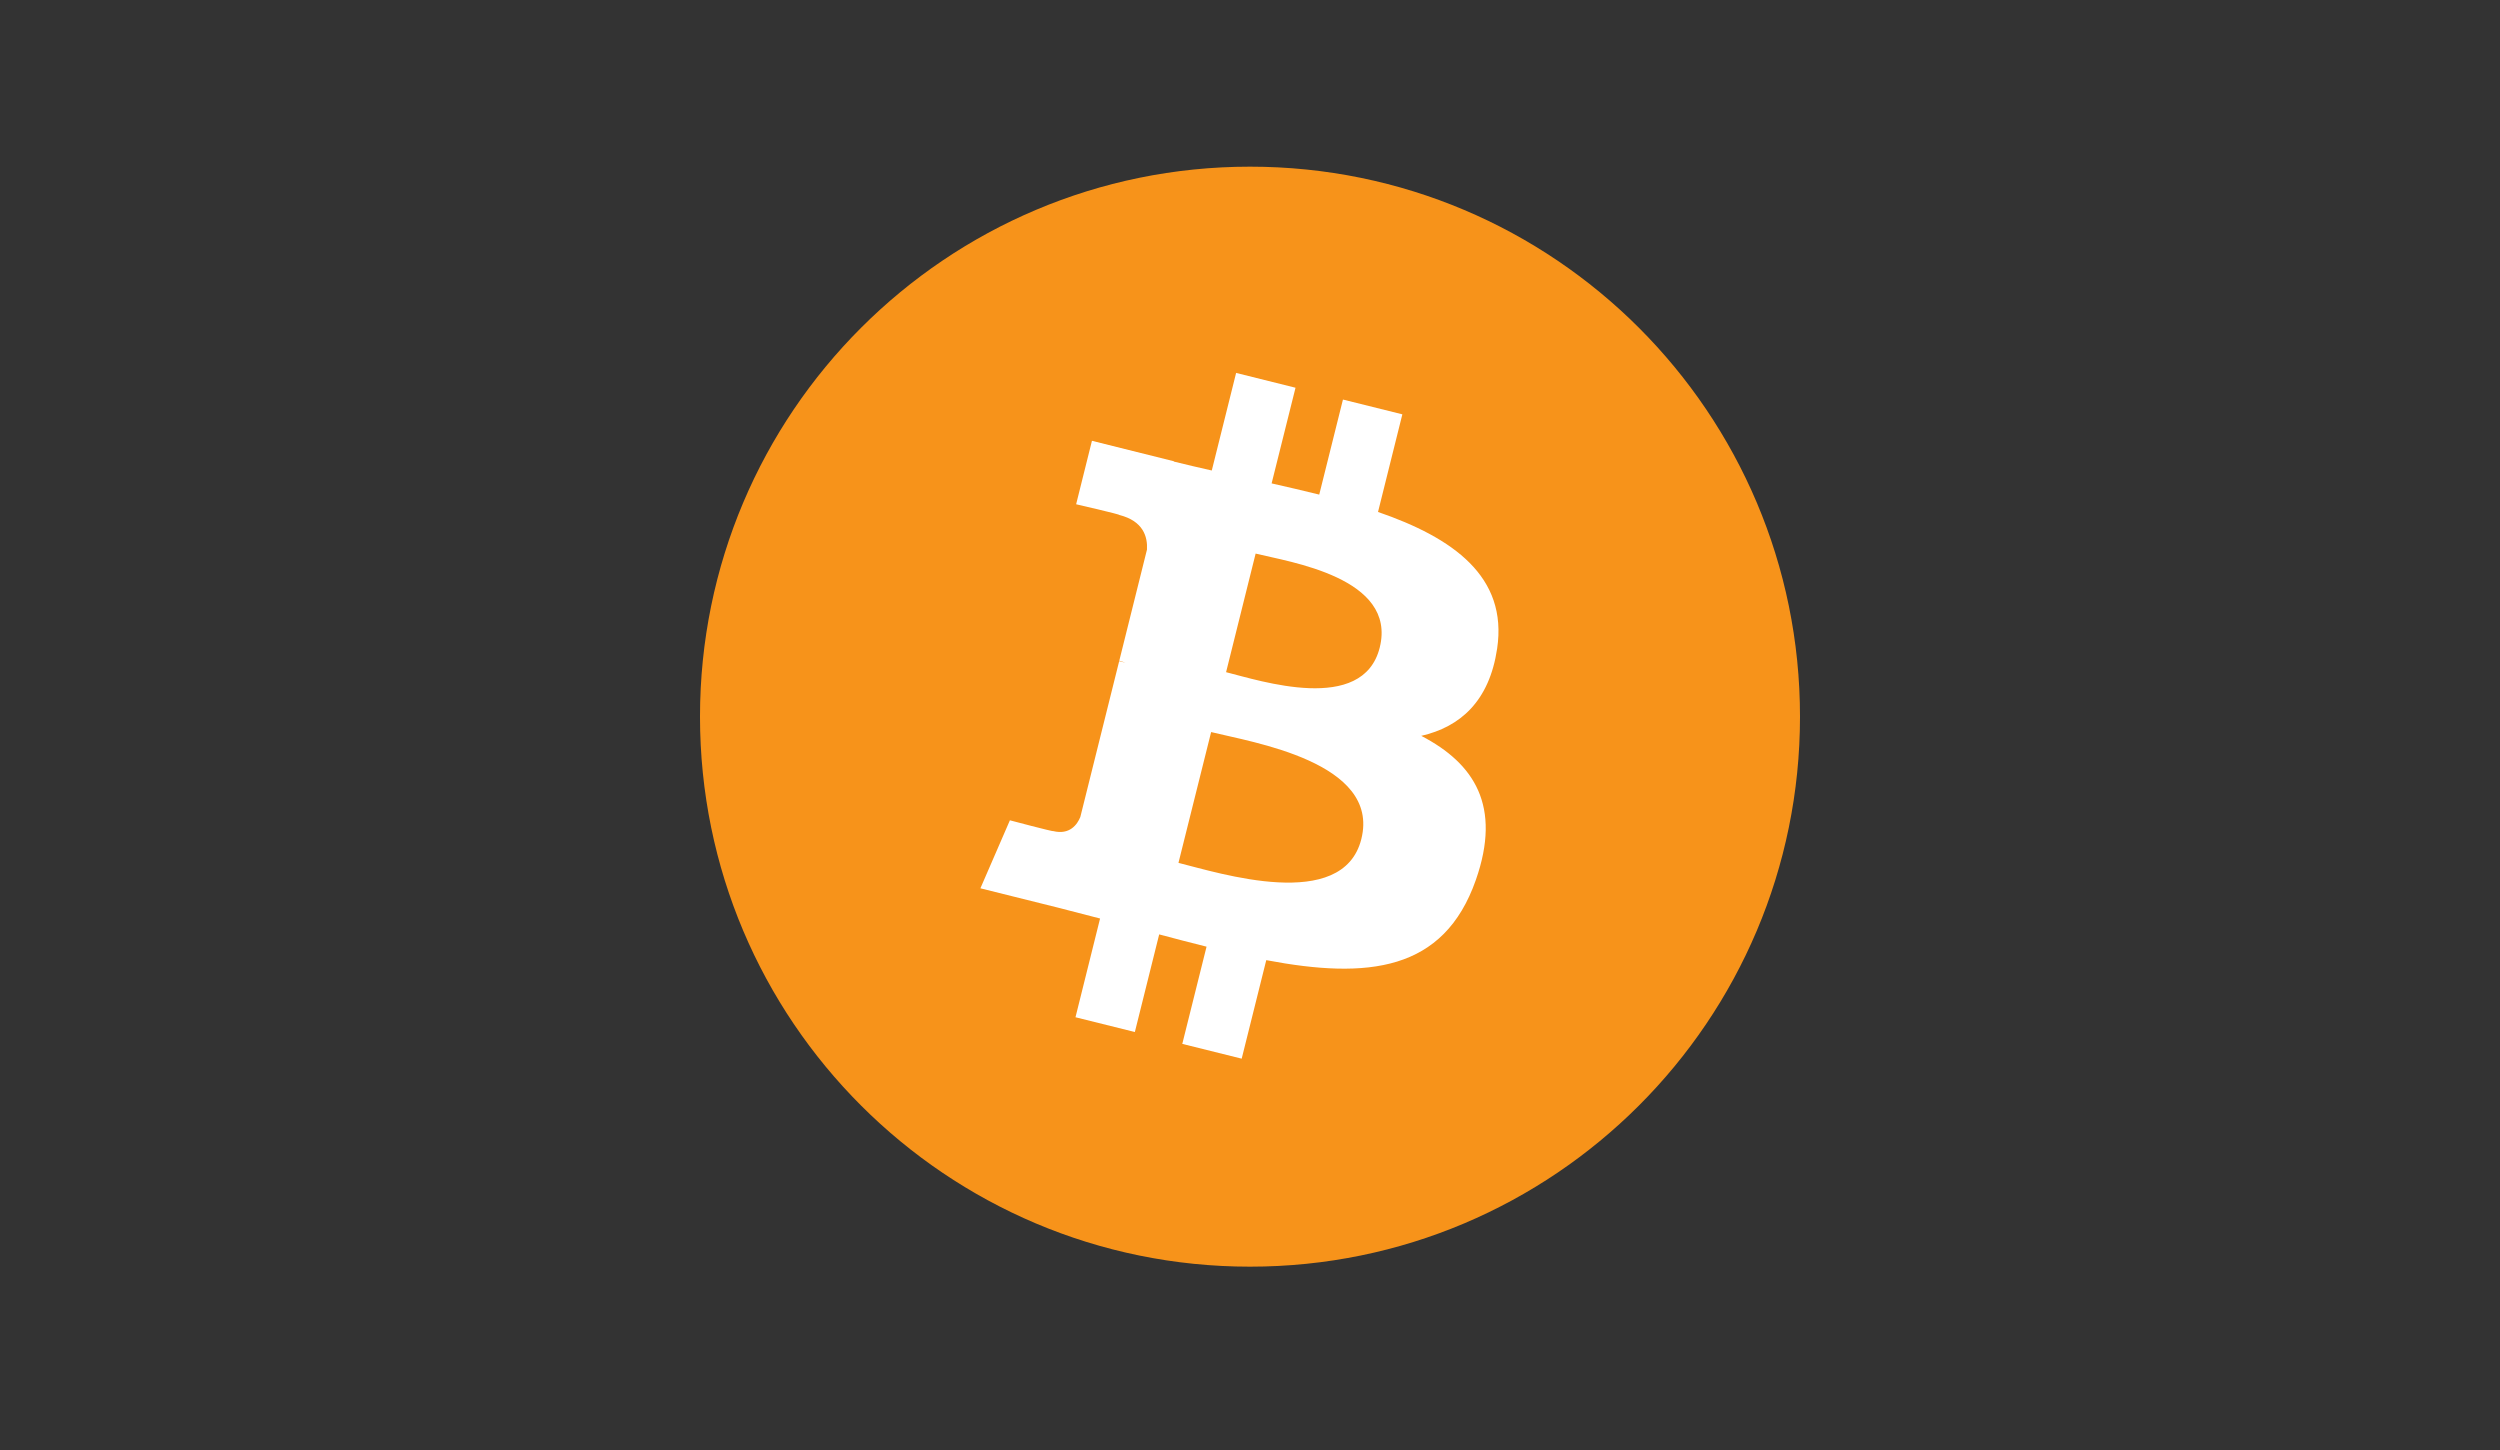 <svg xmlns="http://www.w3.org/2000/svg" width="150" height="87" viewBox="0 0 150 87" fill="none"><rect x="0" y="0" width="150" height="87" fill="#333333" stroke="none"/><path d="M75 76C93.225 76 108 61.225 108 43C108 24.775 93.225 10 75 10C56.775 10 42 24.775 42 43C42 61.225 56.775 76 75 76Z" fill="#F7931A"></path><path d="M89.828 38.916C90.475 34.593 87.181 32.269 82.681 30.718L84.141 24.86L80.577 23.973L79.154 29.676C78.218 29.441 77.257 29.223 76.297 29.004L77.731 23.264L74.167 22.375L72.707 28.23C71.931 28.053 71.168 27.88 70.43 27.694L70.434 27.676L65.517 26.448L64.568 30.256C64.568 30.256 67.214 30.862 67.159 30.899C68.602 31.26 68.862 32.215 68.819 32.974L67.156 39.646C67.255 39.671 67.383 39.708 67.528 39.764L67.15 39.671L64.82 49.018C64.642 49.456 64.195 50.114 63.184 49.864C63.221 49.916 60.594 49.218 60.594 49.218L58.824 53.298L63.465 54.455C64.327 54.672 65.172 54.899 66.004 55.111L64.529 61.035L68.091 61.921L69.551 56.064C70.525 56.326 71.469 56.569 72.393 56.8L70.937 62.633L74.501 63.52L75.976 57.609C82.056 58.76 86.626 58.295 88.551 52.797C90.102 48.371 88.475 45.815 85.275 44.151C87.606 43.615 89.359 42.082 89.828 38.916V38.916ZM81.681 50.338C80.581 54.767 73.125 52.372 70.708 51.772L72.668 43.924C75.085 44.528 82.834 45.722 81.681 50.338ZM82.784 38.852C81.78 42.88 75.576 40.832 73.565 40.331L75.338 33.215C77.349 33.717 83.832 34.651 82.784 38.852Z" fill="white"></path></svg>